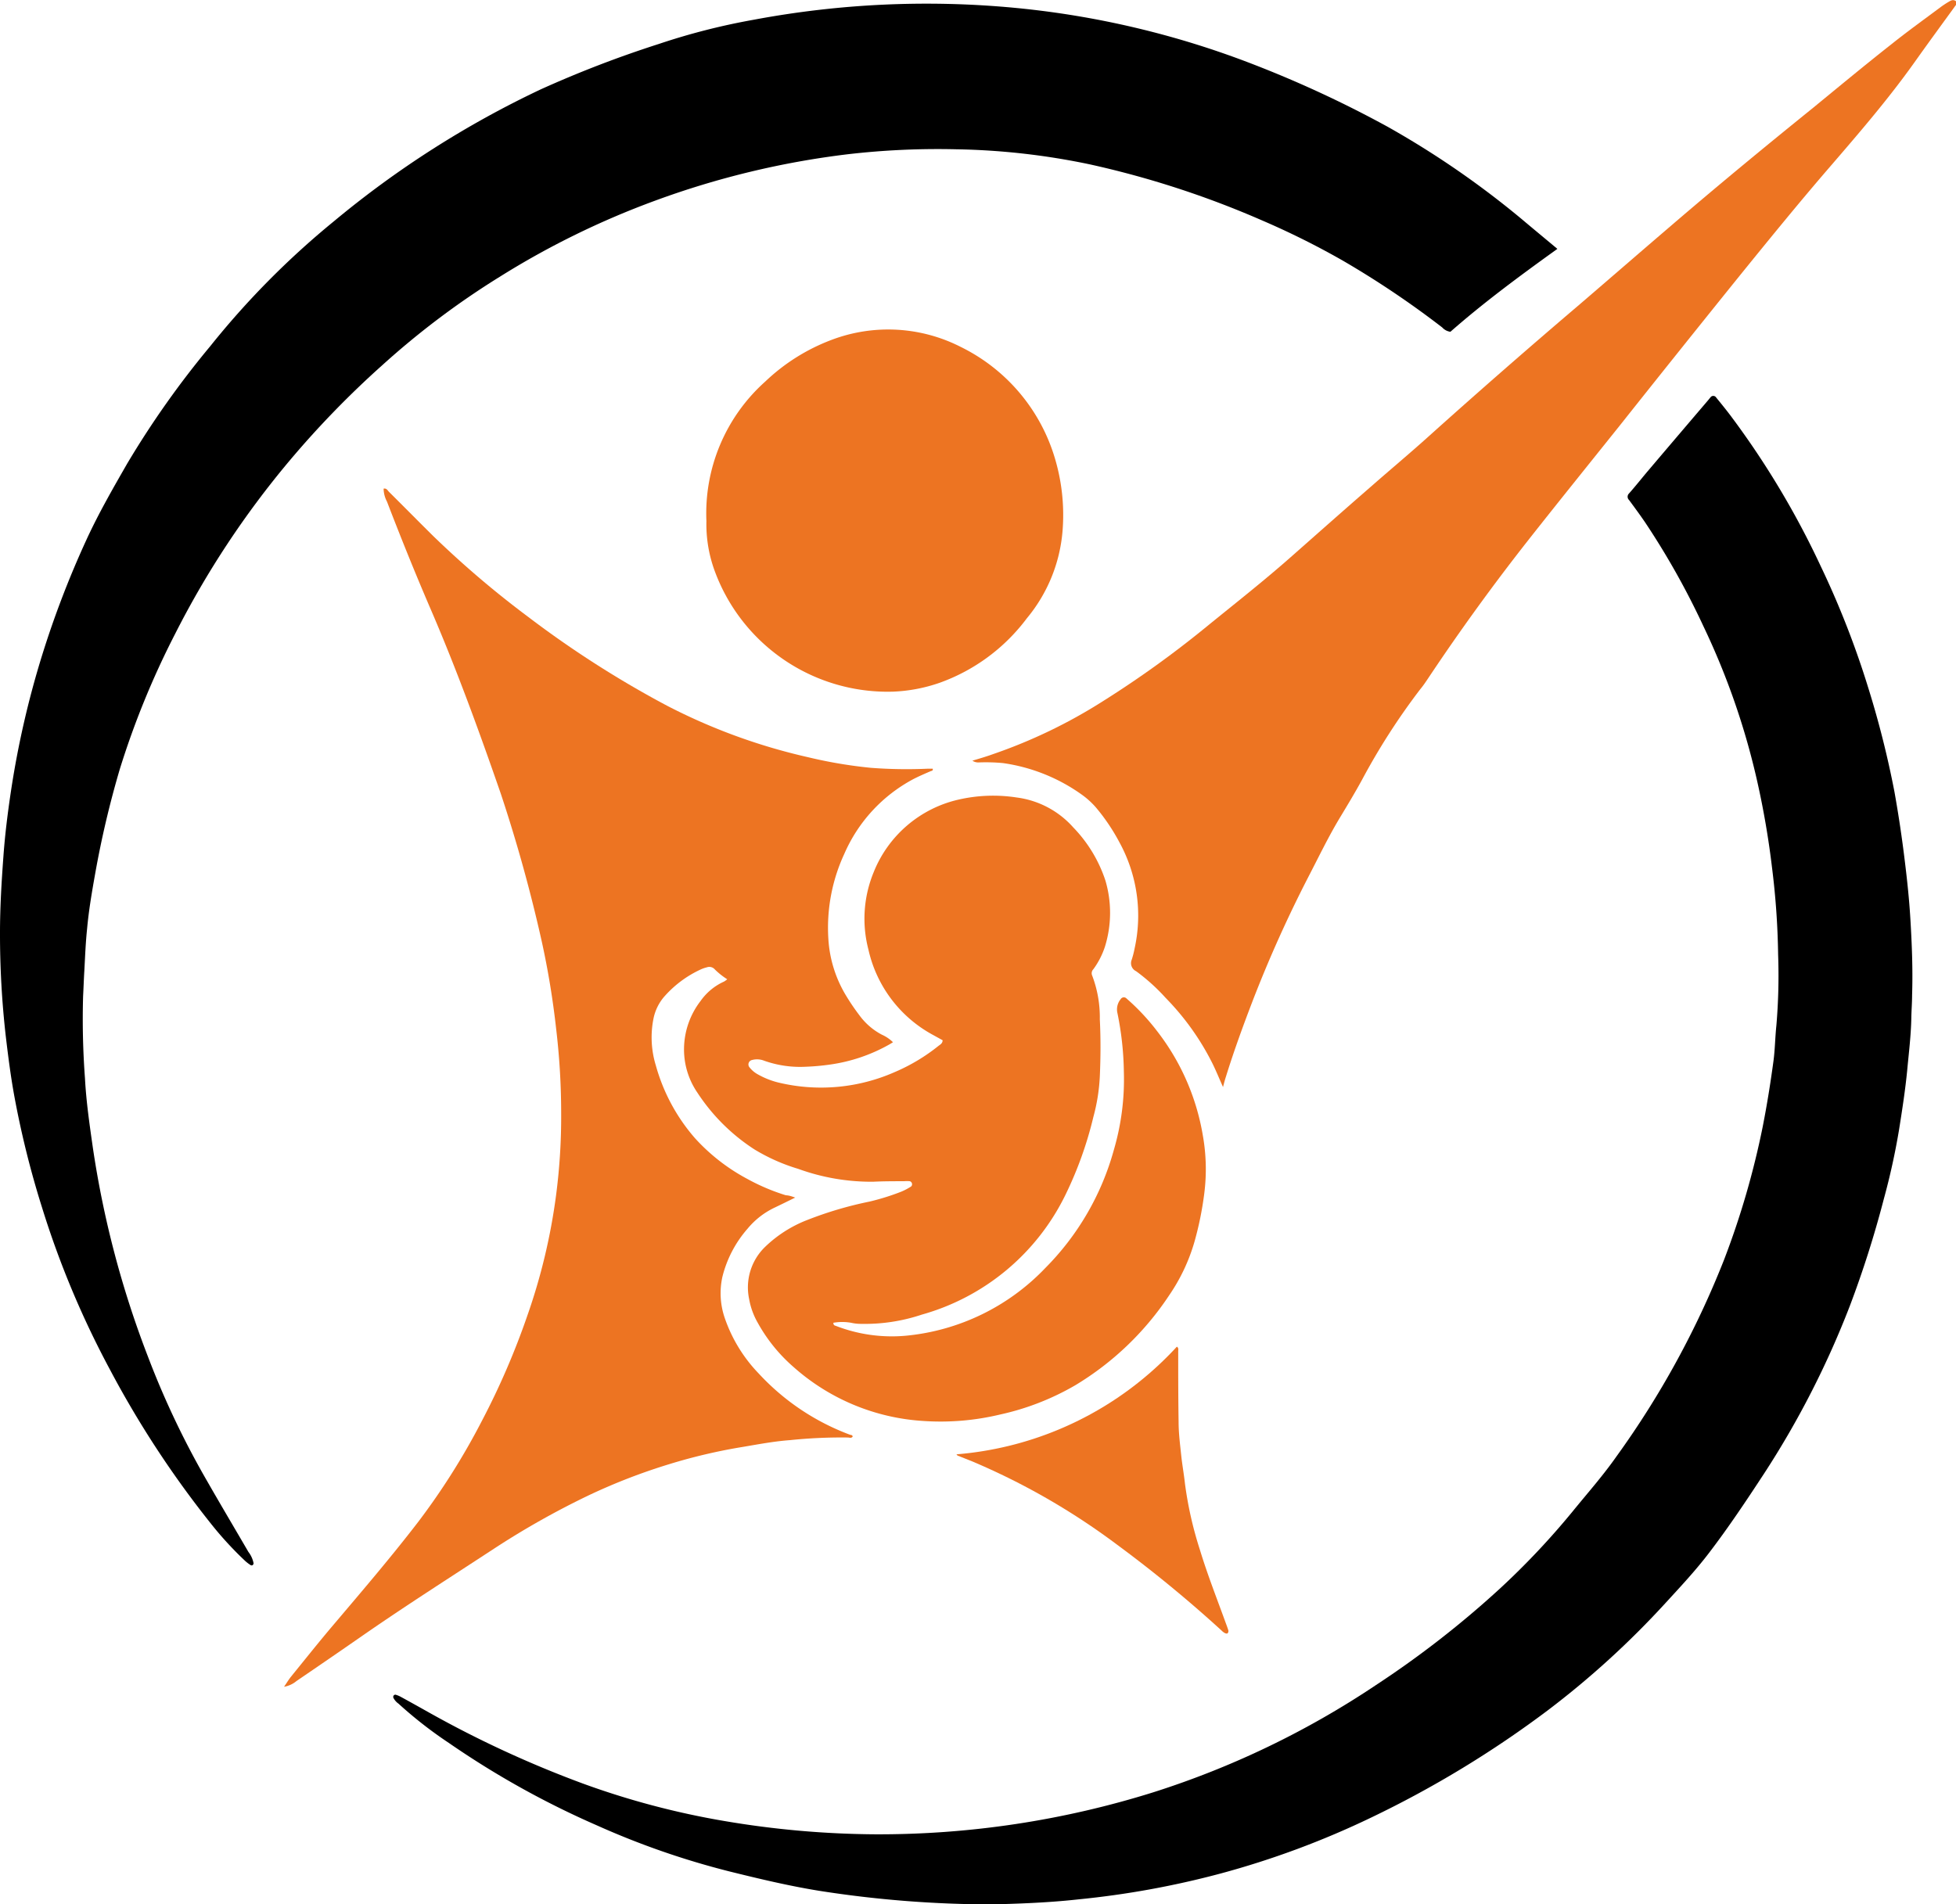 <svg id="Layer_1" data-name="Layer 1" xmlns="http://www.w3.org/2000/svg" viewBox="0 0 30.339 29.544"><defs><style>.cls-1{fill:#ed7422;}</style></defs><title>DC_logo_monogram</title><path class="cls-1" d="M17.164,21.807c-.114.056-.219.108-.324.158a1.226,1.226,0,0,0-.416.326,1.785,1.785,0,0,0-.389.745,1.18,1.18,0,0,0,.033.629,2.324,2.324,0,0,0,.53.871,3.668,3.668,0,0,0,1.416.95c.015.006.035,0,.042.027-.018.031-.05.017-.075.016a7.776,7.776,0,0,0-.9.041c-.247.018-.492.065-.736.106a8.552,8.552,0,0,0-1.136.267,9.179,9.179,0,0,0-1.252.485,12.768,12.768,0,0,0-1.465.826c-.687.45-1.38.891-2.055,1.36-.335.233-.671.463-1.008.693a.408.408,0,0,1-.193.089c.045-.066.074-.115.109-.158.22-.271.437-.544.663-.81.444-.524.89-1.045,1.308-1.589a10.75,10.75,0,0,0,.991-1.573,11.741,11.741,0,0,0,.7-1.621,9.285,9.285,0,0,0,.448-1.874,9.383,9.383,0,0,0,.079-1.274,11.056,11.056,0,0,0-.078-1.31,12.955,12.955,0,0,0-.221-1.345,23.5,23.5,0,0,0-.637-2.3c-.332-.959-.679-1.913-1.08-2.845-.241-.558-.468-1.121-.686-1.688a.443.443,0,0,1-.052-.2c.046-.011.062.028.085.051.231.229.459.461.691.69A15.022,15.022,0,0,0,13.025,12.8a15.856,15.856,0,0,0,2.149,1.375,9.132,9.132,0,0,0,2.189.8,7.183,7.183,0,0,0,.978.165,7.275,7.275,0,0,0,.886.013h.07c.009.036-.019.032-.038.041-.086.038-.173.075-.257.118a2.393,2.393,0,0,0-1.076,1.162,2.723,2.723,0,0,0-.247,1.327,1.915,1.915,0,0,0,.282.886,3.428,3.428,0,0,0,.2.293,1.015,1.015,0,0,0,.348.3.584.584,0,0,1,.172.117l-.049.03a2.6,2.6,0,0,1-.933.317,3.53,3.53,0,0,1-.37.033,1.665,1.665,0,0,1-.645-.093.3.3,0,0,0-.191-.011.07.07,0,0,0-.038.113.424.424,0,0,0,.136.113,1.252,1.252,0,0,0,.312.123,2.831,2.831,0,0,0,1.8-.16,2.9,2.9,0,0,0,.683-.408c.026-.021.063-.036.065-.088l-.145-.08A2,2,0,0,1,18.3,17.96a1.892,1.892,0,0,1,.081-1.2,1.864,1.864,0,0,1,1.307-1.125A2.4,2.4,0,0,1,20.6,15.6a1.415,1.415,0,0,1,.876.463,2.152,2.152,0,0,1,.5.826,1.772,1.772,0,0,1-.009,1.03,1.256,1.256,0,0,1-.178.345.089.089,0,0,0-.018.1,1.823,1.823,0,0,1,.118.677c.015.3.013.591,0,.887a2.916,2.916,0,0,1-.1.628,5.832,5.832,0,0,1-.429,1.2,3.541,3.541,0,0,1-2.23,1.866,2.787,2.787,0,0,1-.941.144.689.689,0,0,1-.158-.017.794.794,0,0,0-.275,0c0,.044.027.043.046.051a2.4,2.4,0,0,0,1.078.15A3.434,3.434,0,0,0,21.043,22.9a4.167,4.167,0,0,0,1.064-1.834,3.883,3.883,0,0,0,.155-1.208,4.836,4.836,0,0,0-.1-.914.25.25,0,0,1,.051-.216.057.057,0,0,1,.091-.009,3.433,3.433,0,0,1,.483.518,3.608,3.608,0,0,1,.7,1.607,2.982,2.982,0,0,1,.022.9,5.1,5.1,0,0,1-.151.745,2.874,2.874,0,0,1-.39.829,4.576,4.576,0,0,1-1.459,1.4,4.028,4.028,0,0,1-1.165.454,3.957,3.957,0,0,1-1.2.1,3.333,3.333,0,0,1-2.007-.838,2.527,2.527,0,0,1-.555-.687,1.135,1.135,0,0,1-.132-.364.874.874,0,0,1,.247-.811,1.958,1.958,0,0,1,.653-.417,5.8,5.8,0,0,1,.967-.286,3.658,3.658,0,0,0,.49-.153.968.968,0,0,0,.156-.082.049.049,0,0,0-.021-.081.518.518,0,0,0-.088,0c-.16,0-.32,0-.48.008a3.321,3.321,0,0,1-1.164-.2,2.912,2.912,0,0,1-.676-.3,3,3,0,0,1-.887-.882,1.186,1.186,0,0,1-.207-.7,1.231,1.231,0,0,1,.257-.723.894.894,0,0,1,.363-.3.329.329,0,0,0,.05-.036,1.145,1.145,0,0,1-.191-.151.113.113,0,0,0-.129-.033.477.477,0,0,0-.083.028,1.7,1.7,0,0,0-.579.431.751.751,0,0,0-.161.33,1.485,1.485,0,0,0,.036.734,2.888,2.888,0,0,0,.608,1.128,3,3,0,0,0,.808.629,3.2,3.2,0,0,0,.6.255C17.07,21.773,17.114,21.789,17.164,21.807Z" transform="translate(-4.83 -3.228)"/><path d="M28.986,7.089c-.586.421-1.142.832-1.659,1.286a.207.207,0,0,1-.127-.067A14.311,14.311,0,0,0,25.656,7.27,12.41,12.41,0,0,0,24.4,6.645a14.464,14.464,0,0,0-2.661-.866,10.9,10.9,0,0,0-2.077-.235,12.129,12.129,0,0,0-1.683.077,13.231,13.231,0,0,0-2.993.722,12.9,12.9,0,0,0-2.4,1.176A12.594,12.594,0,0,0,10.76,8.893a14.567,14.567,0,0,0-1.433,1.475,14.03,14.03,0,0,0-1.784,2.7,13.039,13.039,0,0,0-.855,2.093,14.943,14.943,0,0,0-.381,1.617c-.051.285-.1.571-.126.858-.023.218-.031.437-.043.655-.008.13-.012.26-.019.39a12.34,12.34,0,0,0,.029,1.276c.019.359.071.717.122,1.074a15.122,15.122,0,0,0,.854,3.241,13.288,13.288,0,0,0,.918,1.932c.211.369.428.734.641,1.1a.418.418,0,0,1,.08.175.043.043,0,0,1-.014.03.032.032,0,0,1-.031,0,.643.643,0,0,1-.084-.064,5.409,5.409,0,0,1-.528-.574,15.335,15.335,0,0,1-1.573-2.4,14.187,14.187,0,0,1-1.051-2.51,14.488,14.488,0,0,1-.434-1.751c-.054-.3-.093-.607-.129-.912A14,14,0,0,1,4.83,17.7c0-.4.024-.791.053-1.187.025-.348.069-.694.121-1.038a14.268,14.268,0,0,1,.469-2.049,14.828,14.828,0,0,1,.693-1.814c.187-.409.412-.8.634-1.187A14.2,14.2,0,0,1,8.09,8.6a12.934,12.934,0,0,1,1.919-1.939,15.078,15.078,0,0,1,3.207-2.046,17.2,17.2,0,0,1,1.836-.706,10.3,10.3,0,0,1,1.476-.376,14.532,14.532,0,0,1,4.047-.183,13.854,13.854,0,0,1,3.717.885,17.452,17.452,0,0,1,2.057.957,13.913,13.913,0,0,1,2.073,1.426C28.6,6.768,28.784,6.92,28.986,7.089Z" transform="translate(-4.83 -3.228)"/><path d="M20.217,32.772a17.338,17.338,0,0,1-2.689-.212c-.467-.076-.927-.186-1.387-.3a12.472,12.472,0,0,1-2.058-.716,13.6,13.6,0,0,1-2.29-1.276,6.507,6.507,0,0,1-.783-.611.242.242,0,0,1-.079-.092.038.038,0,0,1,.005-.033.033.033,0,0,1,.029-.013.383.383,0,0,1,.081.033c.145.079.29.16.434.241a16.721,16.721,0,0,0,2.379,1.1,12.487,12.487,0,0,0,2.209.586,14.439,14.439,0,0,0,2.348.206,14.242,14.242,0,0,0,4.3-.651,13.6,13.6,0,0,0,3.457-1.665A15.075,15.075,0,0,0,28.1,27.868a11.887,11.887,0,0,0,1.129-1.2c.227-.279.467-.55.674-.846a13.9,13.9,0,0,0,1.669-3.052,12.835,12.835,0,0,0,.6-2.068c.065-.33.118-.662.164-1,.026-.187.027-.377.047-.565a9.161,9.161,0,0,0,.027-1.1,12.106,12.106,0,0,0-.094-1.344,13.185,13.185,0,0,0-.226-1.325,11.373,11.373,0,0,0-.836-2.419,12.077,12.077,0,0,0-.909-1.62c-.08-.117-.164-.231-.248-.345a.069.069,0,0,1,0-.1c.1-.113.19-.227.285-.34q.471-.555.943-1.108c.012-.014.022-.028.034-.041a.053.053,0,0,1,.09,0c.075.092.15.184.221.278a13.228,13.228,0,0,1,1.4,2.337,13.808,13.808,0,0,1,.744,1.908,14.783,14.783,0,0,1,.4,1.592q.095.531.16,1.068c.037.3.069.6.087.9.024.395.04.792.027,1.188,0,.119-.01.237-.012.355-.005.272-.039.542-.064.813-.03.306-.077.609-.125.912a10.659,10.659,0,0,1-.239,1.088,16.112,16.112,0,0,1-.524,1.649,13.966,13.966,0,0,1-1.328,2.6c-.275.42-.554.839-.859,1.238-.209.274-.443.524-.675.777a13.634,13.634,0,0,1-1.82,1.66A16.23,16.23,0,0,1,26.1,31.424a13.466,13.466,0,0,1-2.341.87,13.743,13.743,0,0,1-2.2.4C21.065,32.749,20.568,32.763,20.217,32.772Z" transform="translate(-4.83 -3.228)"/><path class="cls-1" d="M23.8,20.092c-.061-.136-.107-.25-.161-.36a4.015,4.015,0,0,0-.727-1.021,3.024,3.024,0,0,0-.46-.416.138.138,0,0,1-.068-.179,1.429,1.429,0,0,0,.044-.171,2.366,2.366,0,0,0-.234-1.648,3.058,3.058,0,0,0-.366-.543,1.254,1.254,0,0,0-.221-.2,2.768,2.768,0,0,0-1.222-.488,2.875,2.875,0,0,0-.372-.01.16.16,0,0,1-.1-.027c.105-.032.211-.062.315-.1a8.06,8.06,0,0,0,1.719-.829,15.954,15.954,0,0,0,1.6-1.152c.436-.355.876-.7,1.3-1.074s.833-.737,1.251-1.1c.289-.254.584-.5.87-.757q1.162-1.044,2.351-2.056c.48-.412.958-.827,1.439-1.239.722-.62,1.457-1.226,2.2-1.826.4-.328.8-.66,1.212-.984.25-.2.509-.386.765-.577a1.539,1.539,0,0,1,.134-.087c.032-.019.067-.028.1,0s0,.054-.016.078c-.208.287-.418.573-.623.862-.412.58-.876,1.117-1.339,1.654s-.921,1.1-1.37,1.654q-.941,1.167-1.873,2.341c-.469.586-.941,1.171-1.406,1.761q-.811,1.031-1.541,2.124c-.046.069-.091.138-.143.2a10.314,10.314,0,0,0-.9,1.4c-.109.2-.223.389-.339.581-.182.3-.336.623-.5.938a19.786,19.786,0,0,0-.854,1.9c-.15.391-.294.784-.418,1.184C23.829,19.98,23.817,20.025,23.8,20.092Z" transform="translate(-4.83 -3.228)"/><path class="cls-1" d="M15.787,11.311A2.741,2.741,0,0,1,16.7,9.147,3.04,3.04,0,0,1,17.73,8.5a2.477,2.477,0,0,1,2,.109A2.818,2.818,0,0,1,21.2,10.364a3.069,3.069,0,0,1,.111,1.1,2.425,2.425,0,0,1-.553,1.355,2.916,2.916,0,0,1-1.349,1,2.491,2.491,0,0,1-.726.139A2.858,2.858,0,0,1,15.9,12.042,2.1,2.1,0,0,1,15.787,11.311Z" transform="translate(-4.83 -3.228)"/><path class="cls-1" d="M23.084,24.12c.031.021.021.047.021.068,0,.367,0,.734.006,1.1,0,.171.022.342.04.513.015.146.042.292.058.439a5.8,5.8,0,0,0,.233,1.033c.113.372.255.734.388,1.1.018.05.038.1.053.15a.05.05,0,0,1-.014.045c-.012.006-.034,0-.049-.01a.2.2,0,0,1-.041-.033,20.091,20.091,0,0,0-1.63-1.339A10.692,10.692,0,0,0,19.911,25.9l-.229-.091s-.007-.008-.017-.019A5.214,5.214,0,0,0,23.084,24.12Z" transform="translate(-4.83 -3.228)"/></svg>